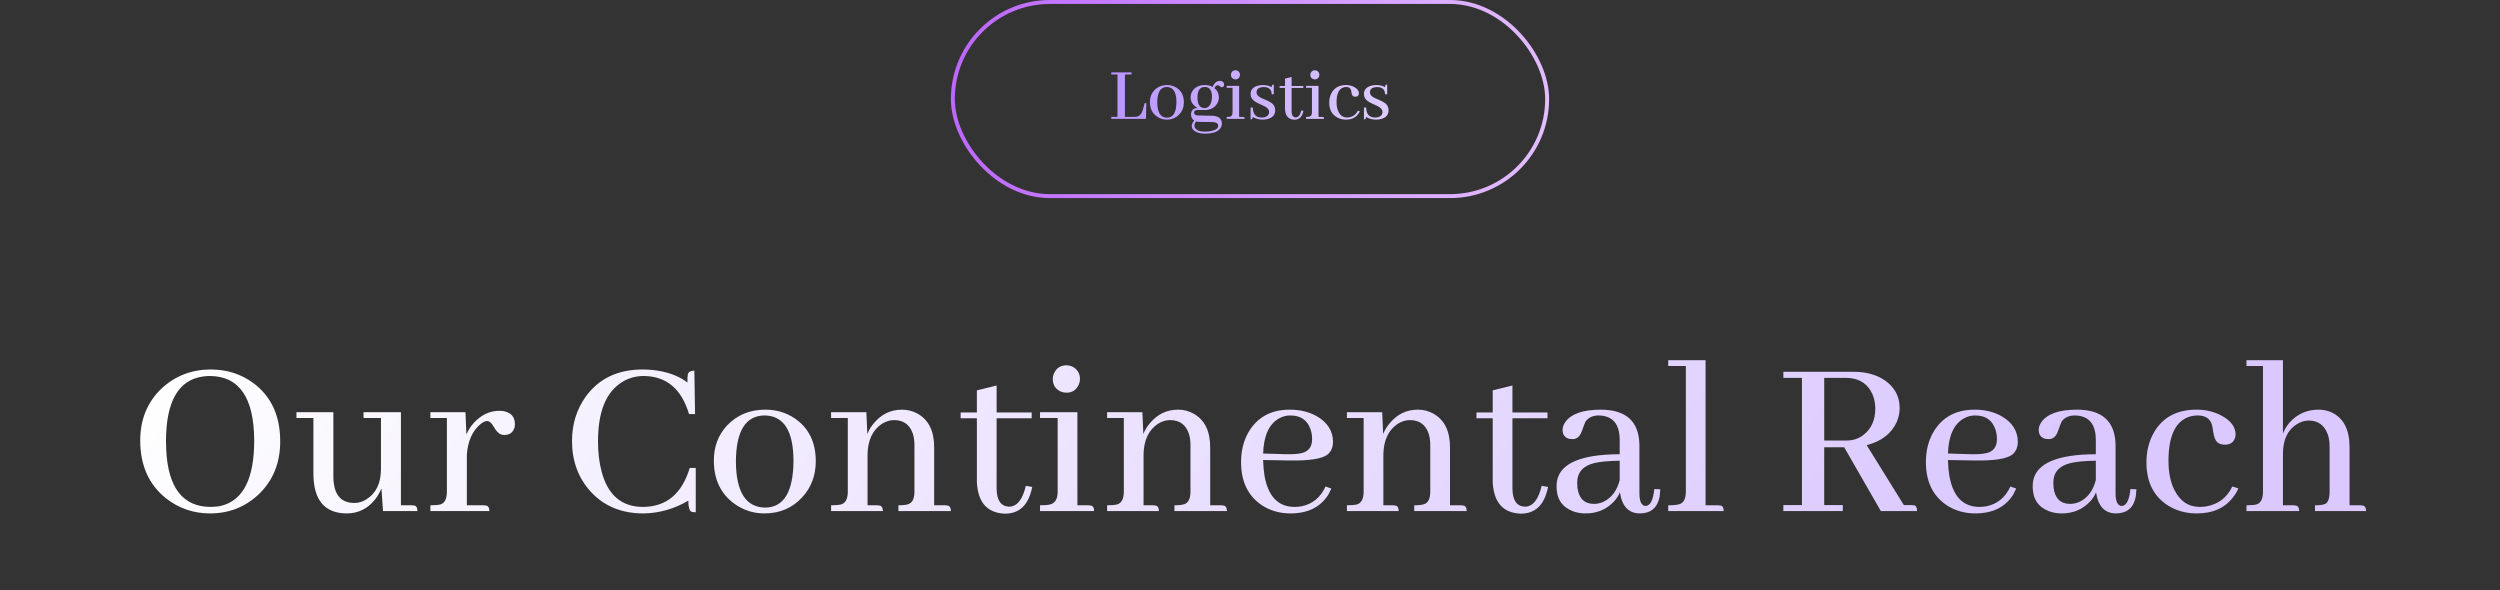 <svg width="100%"  viewBox="0 0 631 149" fill="none" xmlns="http://www.w3.org/2000/svg">
<rect x="0" y="0" width="631" height="149" fill="#333333" stroke="none"/>
<rect x="240.5" y="0.5" width="150" height="49" rx="24.5" stroke="url(#paint0_linear_304_1794)"/>
<path d="M289.24 30H280.49V29.492H282.053V18.789H280.49V18.281H285.588V18.789H283.928V29.492H286.486C286.669 29.492 286.844 29.473 287.014 29.434C287.73 29.251 288.238 28.587 288.537 27.441L288.908 26.035H289.338L289.24 30ZM292.092 25.82C292.105 28.385 292.925 29.681 294.553 29.707C296.128 29.694 296.923 28.372 296.936 25.742C296.923 23.242 296.115 21.979 294.514 21.953C292.912 21.966 292.105 23.255 292.092 25.82ZM294.572 21.465C295.497 21.465 296.324 21.712 297.053 22.207C298.225 23.014 298.811 24.212 298.811 25.801C298.811 26.999 298.433 28.008 297.678 28.828C296.844 29.74 295.783 30.195 294.494 30.195C293.557 30.195 292.71 29.922 291.955 29.375C290.809 28.542 290.236 27.331 290.236 25.742C290.236 24.583 290.601 23.607 291.33 22.812C292.176 21.914 293.257 21.465 294.572 21.465ZM302.248 24.59C302.248 24.707 302.248 24.824 302.248 24.941C302.326 26.504 302.938 27.285 304.084 27.285C305.178 27.207 305.783 26.309 305.9 24.59C305.9 24.355 305.894 24.141 305.881 23.945C305.751 22.617 305.152 21.953 304.084 21.953C303.993 21.953 303.902 21.96 303.811 21.973C302.769 22.09 302.248 22.962 302.248 24.59ZM304.104 21.465C304.833 21.465 305.497 21.628 306.096 21.953C306.161 21.719 306.265 21.497 306.408 21.289C306.786 20.703 307.281 20.41 307.893 20.41C308.049 20.41 308.199 20.436 308.342 20.488C308.758 20.645 308.967 20.938 308.967 21.367C308.967 21.406 308.96 21.458 308.947 21.523C308.882 21.849 308.687 22.012 308.361 22.012C308.231 22.012 308.094 21.947 307.951 21.816C307.73 21.608 307.528 21.504 307.346 21.504C306.994 21.543 306.721 21.79 306.525 22.246C307.255 22.819 307.626 23.594 307.639 24.57C307.639 25.326 307.398 25.99 306.916 26.562C306.213 27.37 305.262 27.773 304.064 27.773H304.006L302.268 27.754C302.163 27.754 302.066 27.767 301.975 27.793C301.584 27.871 301.389 28.073 301.389 28.398C301.402 28.854 301.688 29.102 302.248 29.141L305.9 29.219C306.083 29.219 306.258 29.232 306.428 29.258C307.743 29.427 308.4 30.091 308.4 31.25C308.4 31.615 308.296 31.96 308.088 32.285C307.45 33.249 306.128 33.73 304.123 33.73C303.329 33.73 302.652 33.613 302.092 33.379C301.232 33.027 300.803 32.493 300.803 31.777C300.803 31.335 301.011 30.885 301.428 30.43C300.894 30.091 300.62 29.577 300.607 28.887C300.607 28.691 300.633 28.503 300.686 28.32C300.92 27.617 301.441 27.266 302.248 27.266C302.144 27.201 302.033 27.129 301.916 27.051C300.979 26.387 300.51 25.566 300.51 24.59C300.51 23.861 300.738 23.223 301.193 22.676C301.883 21.869 302.854 21.465 304.104 21.465ZM304.123 33.223C304.748 33.223 305.321 33.164 305.842 33.047C306.923 32.786 307.463 32.363 307.463 31.777C307.463 31.634 307.437 31.497 307.385 31.367C307.229 31.003 306.695 30.814 305.783 30.801L302.58 30.762C302.359 30.762 302.131 30.729 301.896 30.664C301.623 31.003 301.48 31.341 301.467 31.68C301.467 31.862 301.512 32.044 301.604 32.227C301.955 32.891 302.795 33.223 304.123 33.223ZM313.674 29.512C313.752 29.512 313.817 29.518 313.869 29.531C314.064 29.557 314.162 29.713 314.162 30H309.611V29.512C310.002 29.512 310.295 29.486 310.49 29.434C310.894 29.316 311.096 28.958 311.096 28.359V22.168H309.611V21.68H312.756V29.512H313.674ZM312.971 18.887C312.971 19.056 312.932 19.225 312.854 19.395C312.645 19.824 312.307 20.039 311.838 20.039C311.669 20.039 311.506 20.006 311.35 19.941C310.907 19.733 310.686 19.381 310.686 18.887C310.686 18.717 310.725 18.548 310.803 18.379C311.011 17.949 311.356 17.734 311.838 17.734C312.007 17.734 312.176 17.773 312.346 17.852C312.762 18.073 312.971 18.418 312.971 18.887ZM318.439 29.668C319.338 29.668 319.924 29.388 320.197 28.828C320.288 28.646 320.334 28.457 320.334 28.262C320.334 27.689 319.93 27.201 319.123 26.797C318.954 26.706 318.674 26.576 318.283 26.406C317.242 25.963 316.545 25.547 316.193 25.156C315.829 24.74 315.646 24.251 315.646 23.691C315.646 22.767 316.154 22.109 317.17 21.719C317.652 21.549 318.173 21.465 318.732 21.465C319.618 21.465 320.367 21.647 320.979 22.012C320.979 21.634 321.07 21.419 321.252 21.367C321.317 21.354 321.402 21.348 321.506 21.348V23.789H320.979C320.952 22.591 320.288 21.986 318.986 21.973C318.049 21.973 317.463 22.259 317.229 22.832C317.176 22.988 317.15 23.145 317.15 23.301C317.15 23.861 317.548 24.336 318.342 24.727C318.524 24.818 318.804 24.941 319.182 25.098C320.236 25.527 320.939 25.931 321.291 26.309C321.669 26.738 321.857 27.246 321.857 27.832C321.857 28.913 321.291 29.629 320.158 29.98C319.715 30.124 319.234 30.195 318.713 30.195C317.736 30.182 316.89 29.954 316.174 29.512C316.174 29.85 316.089 30.046 315.92 30.098C315.842 30.111 315.751 30.117 315.646 30.117V27.148H316.213C316.239 28.815 316.981 29.655 318.439 29.668ZM322.971 22.188V21.699H324.338V19.844L325.998 19.434V21.699H328.947V22.188H325.998V28.125C326.011 29.102 326.363 29.603 327.053 29.629C327.717 29.616 328.186 29.03 328.459 27.871L328.986 27.969C328.986 27.982 328.986 27.995 328.986 28.008C328.687 29.479 327.925 30.215 326.701 30.215C325.217 30.163 324.429 29.284 324.338 27.578V22.188H322.971ZM333.713 29.512C333.791 29.512 333.856 29.518 333.908 29.531C334.104 29.557 334.201 29.713 334.201 30H329.65V29.512C330.041 29.512 330.334 29.486 330.529 29.434C330.933 29.316 331.135 28.958 331.135 28.359V22.168H329.65V21.68H332.795V29.512H333.713ZM333.01 18.887C333.01 19.056 332.971 19.225 332.893 19.395C332.684 19.824 332.346 20.039 331.877 20.039C331.708 20.039 331.545 20.006 331.389 19.941C330.946 19.733 330.725 19.381 330.725 18.887C330.725 18.717 330.764 18.548 330.842 18.379C331.05 17.949 331.395 17.734 331.877 17.734C332.046 17.734 332.215 17.773 332.385 17.852C332.801 18.073 333.01 18.418 333.01 18.887ZM335.49 25.898C335.49 24.948 335.705 24.102 336.135 23.359C336.877 22.096 338.068 21.465 339.709 21.465C340.464 21.465 341.154 21.628 341.779 21.953C342.587 22.383 342.99 22.917 342.99 23.555C342.99 23.633 342.977 23.717 342.951 23.809C342.834 24.225 342.528 24.427 342.033 24.414C341.838 24.401 341.675 24.355 341.545 24.277C341.324 24.147 341.174 23.809 341.096 23.262C341.07 23.04 341.044 22.884 341.018 22.793C340.874 22.233 340.464 21.953 339.787 21.953C339.501 21.953 339.227 22.005 338.967 22.109C337.886 22.539 337.346 23.763 337.346 25.781C337.346 26.719 337.502 27.513 337.814 28.164C338.296 29.154 339.019 29.648 339.982 29.648C340.152 29.648 340.321 29.635 340.49 29.609C341.519 29.44 342.261 28.88 342.717 27.93L343.225 28.086C343.12 28.333 342.984 28.568 342.814 28.789C342.124 29.727 341.096 30.195 339.729 30.195C338.817 30.195 338.01 29.974 337.307 29.531C336.096 28.763 335.49 27.552 335.49 25.898ZM347.053 29.668C347.951 29.668 348.537 29.388 348.811 28.828C348.902 28.646 348.947 28.457 348.947 28.262C348.947 27.689 348.544 27.201 347.736 26.797C347.567 26.706 347.287 26.576 346.896 26.406C345.855 25.963 345.158 25.547 344.807 25.156C344.442 24.74 344.26 24.251 344.26 23.691C344.26 22.767 344.768 22.109 345.783 21.719C346.265 21.549 346.786 21.465 347.346 21.465C348.231 21.465 348.98 21.647 349.592 22.012C349.592 21.634 349.683 21.419 349.865 21.367C349.93 21.354 350.015 21.348 350.119 21.348V23.789H349.592C349.566 22.591 348.902 21.986 347.6 21.973C346.662 21.973 346.076 22.259 345.842 22.832C345.79 22.988 345.764 23.145 345.764 23.301C345.764 23.861 346.161 24.336 346.955 24.727C347.137 24.818 347.417 24.941 347.795 25.098C348.85 25.527 349.553 25.931 349.904 26.309C350.282 26.738 350.471 27.246 350.471 27.832C350.471 28.913 349.904 29.629 348.771 29.98C348.329 30.124 347.847 30.195 347.326 30.195C346.35 30.182 345.503 29.954 344.787 29.512C344.787 29.85 344.702 30.046 344.533 30.098C344.455 30.111 344.364 30.117 344.26 30.117V27.148H344.826C344.852 28.815 345.594 29.655 347.053 29.668Z" fill="url(#paint1_linear_304_1794)"/>
<path d="M53.205 93.258C57.268 93.258 60.861 94.41 63.986 96.715C68.478 100.074 70.725 104.977 70.725 111.422C70.725 116.891 68.889 121.363 65.217 124.84C61.818 128.004 57.756 129.586 53.029 129.586C48.85 129.586 45.139 128.316 41.897 125.777C37.56 122.301 35.393 117.438 35.393 111.188C35.393 105.797 37.228 101.383 40.9 97.945C44.338 94.82 48.44 93.258 53.205 93.258ZM53.205 127.945C54.143 127.945 55.041 127.848 55.9 127.652C61.408 126.246 64.162 120.758 64.162 111.188C64.123 100.406 60.412 94.977 53.029 94.898C52.482 94.898 51.916 94.938 51.33 95.016C45.041 95.836 41.897 101.305 41.897 111.422C41.897 112.125 41.916 112.828 41.955 113.531C42.424 123.141 46.174 127.945 53.205 127.945ZM103.947 127.535C104.182 127.535 104.396 127.555 104.592 127.594C105.1 127.711 105.354 128.18 105.354 129H96.682L96.272 123.258C95.881 124.234 95.373 125.133 94.748 125.953C92.873 128.375 90.451 129.586 87.482 129.586C81.936 129.547 79.143 126.227 79.103 119.625V105.504H74.826V104.039H84.143V120.504C84.143 121.012 84.182 121.52 84.26 122.027C84.689 125.309 86.428 126.949 89.475 126.949C90.529 126.949 91.545 126.637 92.522 126.012C94.904 124.488 96.115 122.008 96.154 118.57V105.504H91.76V104.039H101.193V127.535H103.947ZM122.053 127.535C122.287 127.535 122.482 127.555 122.639 127.594C123.225 127.672 123.518 128.141 123.518 129H108.635V127.535C109.807 127.535 110.666 127.457 111.213 127.301C112.268 126.949 112.795 125.875 112.795 124.078V105.504H108.635V104.039H117.482L117.717 109.664C118.186 108.57 118.811 107.594 119.592 106.734C121.467 104.703 123.615 103.688 126.037 103.688C126.467 103.688 126.877 103.727 127.268 103.805C129.064 104.195 129.963 105.289 129.963 107.086C129.963 107.359 129.924 107.652 129.846 107.965C129.455 109.176 128.615 109.781 127.326 109.781C127.053 109.781 126.779 109.742 126.506 109.664C125.881 109.469 125.256 108.824 124.631 107.73C124.084 106.754 123.518 106.266 122.932 106.266C122.463 106.266 121.896 106.539 121.232 107.086C119.24 108.766 118.107 111.285 117.834 114.645V127.535H122.053ZM173.732 126.363C170.139 128.473 166.35 129.547 162.365 129.586C156.936 129.586 152.541 127.789 149.182 124.195C145.979 120.719 144.377 116.422 144.377 111.305C144.377 107.086 145.529 103.355 147.834 100.113C151.154 95.543 155.939 93.258 162.189 93.258C163.01 93.258 163.83 93.297 164.65 93.375C168.322 93.766 171.271 94.82 173.498 96.539C173.498 95.602 173.537 94.898 173.615 94.43C173.811 93.844 174.357 93.551 175.256 93.551L175.432 104.508H173.908C172.033 98.18 168.244 94.977 162.541 94.898C160.51 94.898 158.674 95.406 157.033 96.422C152.971 98.922 150.939 103.902 150.939 111.363C150.939 114.176 151.232 116.695 151.818 118.922C153.381 124.938 156.877 127.945 162.307 127.945C168.205 127.906 172.131 124.625 174.084 118.102H175.607V129.293C175.139 129.293 174.787 129.254 174.553 129.176C174.006 128.941 173.732 128.004 173.732 126.363ZM185.744 116.461C185.783 124.156 188.244 128.043 193.127 128.121C197.854 128.082 200.236 124.117 200.275 116.227C200.236 108.727 197.814 104.938 193.01 104.859C188.205 104.898 185.783 108.766 185.744 116.461ZM193.186 103.395C195.959 103.395 198.439 104.137 200.627 105.621C204.143 108.043 205.9 111.637 205.9 116.402C205.9 119.996 204.768 123.023 202.502 125.484C200.002 128.219 196.818 129.586 192.951 129.586C190.139 129.586 187.6 128.766 185.334 127.125C181.896 124.625 180.178 120.992 180.178 116.227C180.178 112.75 181.271 109.82 183.459 107.438C185.998 104.742 189.24 103.395 193.186 103.395ZM221.369 127.535C221.604 127.535 221.799 127.555 221.955 127.594C222.541 127.672 222.834 128.141 222.834 129H209.768V127.535C210.9 127.535 211.76 127.457 212.346 127.301C213.439 126.949 213.986 125.875 213.986 124.078V105.504H209.768V104.039H218.674L218.908 109.547C219.299 108.57 219.826 107.691 220.49 106.91C222.404 104.566 224.807 103.395 227.697 103.395C229.064 103.395 230.354 103.727 231.564 104.391C234.377 105.953 235.783 108.785 235.783 112.887V127.535H238.537C238.771 127.535 238.967 127.555 239.123 127.594C239.709 127.672 240.002 128.141 240.002 129H226.76V127.535C227.893 127.535 228.732 127.438 229.279 127.242C230.295 126.891 230.803 125.836 230.803 124.078V112.242C230.803 111.227 230.666 110.289 230.393 109.43C229.611 107.164 228.029 106.031 225.646 106.031C224.631 106.031 223.615 106.344 222.6 106.969C220.256 108.531 219.045 111.09 218.967 114.645V127.535H221.369ZM242.463 105.562V104.098H246.564V98.531L251.545 97.301V104.098H260.393V105.562H251.545V123.375C251.584 126.305 252.639 127.809 254.709 127.887C256.701 127.848 258.107 126.09 258.928 122.613L260.51 122.906C260.51 122.945 260.51 122.984 260.51 123.023C259.611 127.438 257.326 129.645 253.654 129.645C249.201 129.488 246.838 126.852 246.564 121.734V105.562H242.463ZM274.689 127.535C274.924 127.535 275.119 127.555 275.275 127.594C275.861 127.672 276.154 128.141 276.154 129H262.502V127.535C263.674 127.535 264.553 127.457 265.139 127.301C266.35 126.949 266.955 125.875 266.955 124.078V105.504H262.502V104.039H271.936V127.535H274.689ZM272.58 95.66C272.58 96.168 272.463 96.676 272.229 97.184C271.604 98.473 270.588 99.117 269.182 99.117C268.674 99.117 268.186 99.019 267.717 98.824C266.389 98.199 265.725 97.144 265.725 95.66C265.725 95.152 265.842 94.644 266.076 94.137C266.701 92.848 267.736 92.203 269.182 92.203C269.689 92.203 270.197 92.32 270.705 92.555C271.955 93.219 272.58 94.254 272.58 95.66ZM291.037 127.535C291.271 127.535 291.467 127.555 291.623 127.594C292.209 127.672 292.502 128.141 292.502 129H279.436V127.535C280.568 127.535 281.428 127.457 282.014 127.301C283.107 126.949 283.654 125.875 283.654 124.078V105.504H279.436V104.039H288.342L288.576 109.547C288.967 108.57 289.494 107.691 290.158 106.91C292.072 104.566 294.475 103.395 297.365 103.395C298.732 103.395 300.021 103.727 301.232 104.391C304.045 105.953 305.451 108.785 305.451 112.887V127.535H308.205C308.439 127.535 308.635 127.555 308.791 127.594C309.377 127.672 309.67 128.141 309.67 129H296.428V127.535C297.561 127.535 298.4 127.438 298.947 127.242C299.963 126.891 300.471 125.836 300.471 124.078V112.242C300.471 111.227 300.334 110.289 300.061 109.43C299.279 107.164 297.697 106.031 295.314 106.031C294.299 106.031 293.283 106.344 292.268 106.969C289.924 108.531 288.713 111.09 288.635 114.645V127.535H291.037ZM325.666 104.859C324.729 104.859 323.85 105.074 323.029 105.504C320.373 106.871 318.967 109.859 318.811 114.469L324.553 114.645C326.271 114.684 327.619 114.586 328.596 114.352C330.314 113.922 331.174 112.75 331.174 110.836C331.174 110.016 331.057 109.234 330.822 108.492C330.041 106.07 328.322 104.859 325.666 104.859ZM336.037 123.316C335.803 123.824 335.549 124.332 335.275 124.84C333.283 128.004 330.1 129.586 325.725 129.586C323.107 129.586 320.764 128.941 318.693 127.652C315.061 125.309 313.244 121.637 313.244 116.637C313.244 113.785 313.869 111.266 315.119 109.078C317.346 105.289 320.822 103.395 325.549 103.395C328.049 103.395 330.275 103.922 332.229 104.977C335.041 106.578 336.447 108.766 336.447 111.539C336.447 112.867 335.998 113.922 335.1 114.703C333.732 115.797 330.549 116.305 325.549 116.227L318.811 116.109C318.85 117.555 318.967 118.883 319.162 120.094C320.1 125.328 322.639 127.945 326.779 127.945C327.365 127.945 327.971 127.887 328.596 127.77C331.33 127.184 333.322 125.523 334.572 122.789L336.037 123.316ZM351.564 127.535C351.799 127.535 351.994 127.555 352.15 127.594C352.736 127.672 353.029 128.141 353.029 129H339.963V127.535C341.096 127.535 341.955 127.457 342.541 127.301C343.635 126.949 344.182 125.875 344.182 124.078V105.504H339.963V104.039H348.869L349.104 109.547C349.494 108.57 350.021 107.691 350.686 106.91C352.6 104.566 355.002 103.395 357.893 103.395C359.26 103.395 360.549 103.727 361.76 104.391C364.572 105.953 365.979 108.785 365.979 112.887V127.535H368.732C368.967 127.535 369.162 127.555 369.318 127.594C369.904 127.672 370.197 128.141 370.197 129H356.955V127.535C358.088 127.535 358.928 127.438 359.475 127.242C360.49 126.891 360.998 125.836 360.998 124.078V112.242C360.998 111.227 360.861 110.289 360.588 109.43C359.807 107.164 358.225 106.031 355.842 106.031C354.826 106.031 353.811 106.344 352.795 106.969C350.451 108.531 349.24 111.09 349.162 114.645V127.535H351.564ZM372.658 105.562V104.098H376.76V98.531L381.74 97.301V104.098H390.588V105.562H381.74V123.375C381.779 126.305 382.834 127.809 384.904 127.887C386.896 127.848 388.303 126.09 389.123 122.613L390.705 122.906C390.705 122.945 390.705 122.984 390.705 123.023C389.807 127.438 387.521 129.645 383.85 129.645C379.396 129.488 377.033 126.852 376.76 121.734V105.562H372.658ZM413.85 129.586C411.037 129.547 409.377 127.77 408.869 124.254C408.518 125.113 407.99 125.914 407.287 126.656C405.412 128.609 403.049 129.586 400.197 129.586C399.025 129.586 397.932 129.391 396.916 129C394.221 127.945 392.873 125.875 392.873 122.789C392.873 122.281 392.912 121.812 392.99 121.383C393.811 116.93 399.084 114.684 408.811 114.645V110.953C408.771 106.969 407.014 104.938 403.537 104.859C402.053 104.859 400.939 105.367 400.197 106.383C400.08 106.578 399.748 107.438 399.201 108.961C398.732 110.211 397.971 110.836 396.916 110.836C396.682 110.836 396.428 110.816 396.154 110.777C394.982 110.504 394.396 109.742 394.396 108.492C394.396 107.828 394.631 107.164 395.1 106.5C396.584 104.43 399.592 103.395 404.123 103.395C410.49 103.434 413.713 106.422 413.791 112.359V124.723C413.83 126.637 414.338 127.633 415.314 127.711C416.525 127.672 417.268 126.246 417.541 123.434L419.064 123.492C419.025 124.156 418.967 124.781 418.889 125.367C418.342 128.18 416.662 129.586 413.85 129.586ZM402.365 127.184C403.068 127.184 403.811 127.027 404.592 126.715C406.74 125.699 408.146 123.844 408.811 121.148V116.285C406.076 116.324 403.947 116.52 402.424 116.871C399.533 117.574 398.088 119.234 398.088 121.852C398.088 122.281 398.107 122.691 398.146 123.082C398.498 125.816 399.904 127.184 402.365 127.184ZM433.654 127.535C433.85 127.535 434.045 127.555 434.24 127.594C434.787 127.672 435.061 128.141 435.061 129H421.057V127.535C422.346 127.535 423.303 127.438 423.928 127.242C424.982 126.891 425.51 125.836 425.51 124.078V92.379H421.057V90.914H430.49V127.535H433.654ZM465.119 129H450.119V127.477H454.807V95.367H450.119V93.844H467.932C470.979 93.844 473.557 94.547 475.666 95.953C478.205 97.711 479.475 100.055 479.475 102.984C479.475 104.156 479.24 105.309 478.771 106.441C477.443 109.41 474.904 111.383 471.154 112.359L480.529 127.477H482.463C482.697 127.477 482.912 127.496 483.107 127.535C483.615 127.613 483.869 128.102 483.869 129H474.729L465.471 112.887H460.432V127.477H465.119V129ZM465.822 95.367H460.432V111.188H466.057C467.736 111.188 469.182 110.699 470.393 109.723C472.346 108.199 473.322 105.992 473.322 103.102C473.322 101.852 473.088 100.66 472.619 99.527C471.369 96.754 469.104 95.367 465.822 95.367ZM498.518 104.859C497.58 104.859 496.701 105.074 495.881 105.504C493.225 106.871 491.818 109.859 491.662 114.469L497.404 114.645C499.123 114.684 500.471 114.586 501.447 114.352C503.166 113.922 504.025 112.75 504.025 110.836C504.025 110.016 503.908 109.234 503.674 108.492C502.893 106.07 501.174 104.859 498.518 104.859ZM508.889 123.316C508.654 123.824 508.4 124.332 508.127 124.84C506.135 128.004 502.951 129.586 498.576 129.586C495.959 129.586 493.615 128.941 491.545 127.652C487.912 125.309 486.096 121.637 486.096 116.637C486.096 113.785 486.721 111.266 487.971 109.078C490.197 105.289 493.674 103.395 498.4 103.395C500.9 103.395 503.127 103.922 505.08 104.977C507.893 106.578 509.299 108.766 509.299 111.539C509.299 112.867 508.85 113.922 507.951 114.703C506.584 115.797 503.4 116.305 498.4 116.227L491.662 116.109C491.701 117.555 491.818 118.883 492.014 120.094C492.951 125.328 495.49 127.945 499.631 127.945C500.217 127.945 500.822 127.887 501.447 127.77C504.182 127.184 506.174 125.523 507.424 122.789L508.889 123.316ZM534.025 129.586C531.213 129.547 529.553 127.77 529.045 124.254C528.693 125.113 528.166 125.914 527.463 126.656C525.588 128.609 523.225 129.586 520.373 129.586C519.201 129.586 518.107 129.391 517.092 129C514.396 127.945 513.049 125.875 513.049 122.789C513.049 122.281 513.088 121.812 513.166 121.383C513.986 116.93 519.26 114.684 528.986 114.645V110.953C528.947 106.969 527.189 104.938 523.713 104.859C522.229 104.859 521.115 105.367 520.373 106.383C520.256 106.578 519.924 107.438 519.377 108.961C518.908 110.211 518.146 110.836 517.092 110.836C516.857 110.836 516.604 110.816 516.33 110.777C515.158 110.504 514.572 109.742 514.572 108.492C514.572 107.828 514.807 107.164 515.275 106.5C516.76 104.43 519.768 103.395 524.299 103.395C530.666 103.434 533.889 106.422 533.967 112.359V124.723C534.006 126.637 534.514 127.633 535.49 127.711C536.701 127.672 537.443 126.246 537.717 123.434L539.24 123.492C539.201 124.156 539.143 124.781 539.064 125.367C538.518 128.18 536.838 129.586 534.025 129.586ZM522.541 127.184C523.244 127.184 523.986 127.027 524.768 126.715C526.916 125.699 528.322 123.844 528.986 121.148V116.285C526.252 116.324 524.123 116.52 522.6 116.871C519.709 117.574 518.264 119.234 518.264 121.852C518.264 122.281 518.283 122.691 518.322 123.082C518.674 125.816 520.08 127.184 522.541 127.184ZM541.76 116.695C541.76 113.844 542.404 111.305 543.693 109.078C545.92 105.289 549.494 103.395 554.416 103.395C556.682 103.395 558.752 103.883 560.627 104.859C563.049 106.148 564.26 107.75 564.26 109.664C564.26 109.898 564.221 110.152 564.143 110.426C563.791 111.676 562.873 112.281 561.389 112.242C560.803 112.203 560.314 112.066 559.924 111.832C559.26 111.441 558.811 110.426 558.576 108.785C558.498 108.121 558.42 107.652 558.342 107.379C557.912 105.699 556.682 104.859 554.65 104.859C553.791 104.859 552.971 105.016 552.189 105.328C548.947 106.617 547.326 110.289 547.326 116.344C547.326 119.156 547.795 121.539 548.732 123.492C550.178 126.461 552.346 127.945 555.236 127.945C555.744 127.945 556.252 127.906 556.76 127.828C559.846 127.32 562.072 125.641 563.439 122.789L564.963 123.258C564.65 124 564.24 124.703 563.732 125.367C561.662 128.18 558.576 129.586 554.475 129.586C551.74 129.586 549.318 128.922 547.209 127.594C543.576 125.289 541.76 121.656 541.76 116.695ZM578.85 127.535C579.084 127.535 579.279 127.555 579.436 127.594C580.021 127.672 580.314 128.141 580.314 129H567.014V127.535C568.186 127.535 569.045 127.457 569.592 127.301C570.646 126.949 571.174 125.875 571.174 124.078V92.379H567.014V90.914H576.213V109.43C576.604 108.414 577.17 107.477 577.912 106.617C579.865 104.469 582.307 103.395 585.236 103.395C586.447 103.395 587.58 103.648 588.635 104.156C591.564 105.602 593.029 108.512 593.029 112.887V127.535H595.725C595.959 127.535 596.154 127.555 596.311 127.594C596.896 127.672 597.189 128.141 597.189 129H584.299V127.535C585.51 127.535 586.369 127.418 586.877 127.184C587.619 126.832 587.99 125.797 587.99 124.078V112.711C587.99 111.539 587.834 110.504 587.521 109.605C586.662 107.301 585.061 106.148 582.717 106.148C581.74 106.148 580.764 106.441 579.787 107.027C577.404 108.473 576.213 110.992 576.213 114.586V127.535H578.85Z" fill="url(#paint2_linear_304_1794)"/>
<defs>
<linearGradient id="paint0_linear_304_1794" x1="224.084" y1="10.784" x2="406.665" y2="26.121" gradientUnits="userSpaceOnUse">
<stop stop-color="#B95DFE"/>
<stop offset="1" stop-color="#E6C6FF"/>
</linearGradient>
<linearGradient id="paint1_linear_304_1794" x1="255.106" y1="24.859" x2="416.915" y2="28.789" gradientUnits="userSpaceOnUse">
<stop stop-color="#AC82FF"/>
<stop offset="1" stop-color="white"/>
</linearGradient>
<linearGradient id="paint2_linear_304_1794" x1="38.432" y1="82.625" x2="378.507" y2="318.973" gradientUnits="userSpaceOnUse">
<stop stop-color="white"/>
<stop offset="1" stop-color="#DAC8FF"/>
</linearGradient>
</defs>
</svg>
